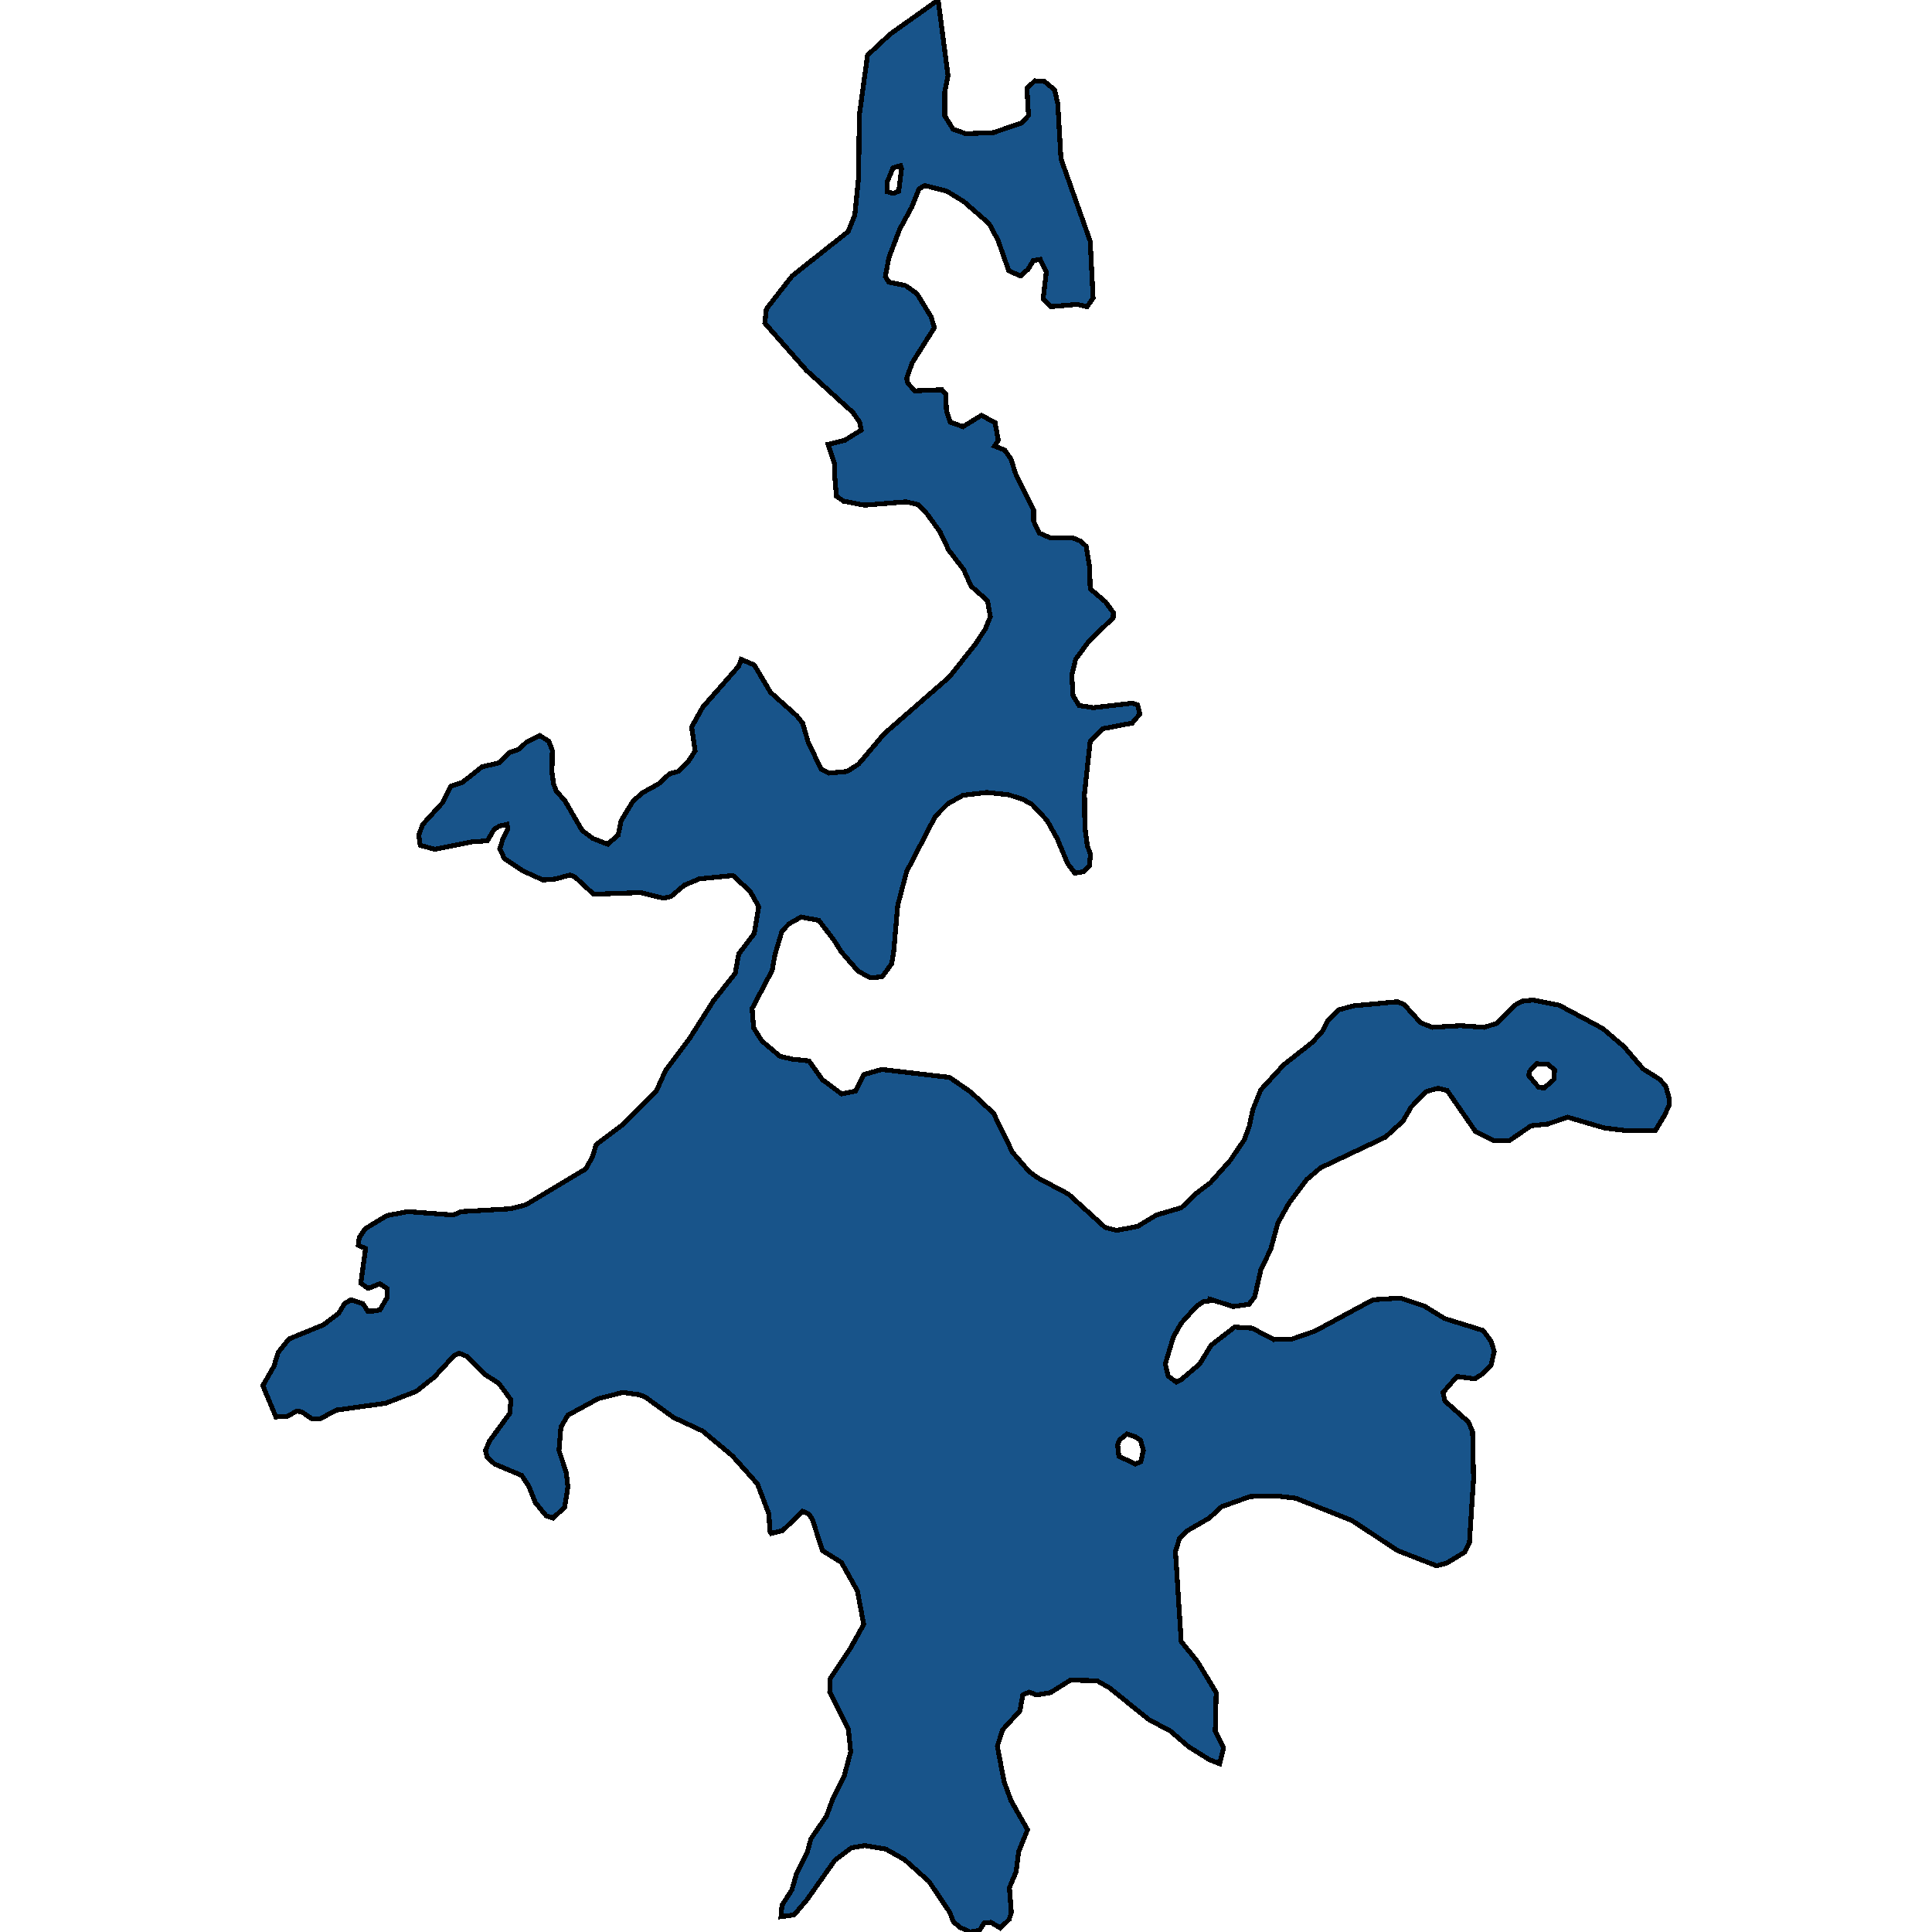 <svg xmlns="http://www.w3.org/2000/svg" width="400" height="400"><path style="stroke: black; fill: #18548a; shape-rendering: crispEdges; stroke-width: 1px;" d="M207.08,399.176L205.17,397.999L203.787,398.117L202.799,399.647L200.889,400L198.782,399.058L197.398,397.881L196.608,395.881L192.327,389.525L187.322,385.052L183.37,382.816L179.023,382.109L176.257,382.58L172.832,385.17L167.102,393.291L164.402,396.469L161.702,396.822L161.899,394.468L163.941,391.29L164.929,387.877L167.102,383.64L167.893,380.697L171.12,375.989L172.503,372.222L174.742,367.867L176.125,362.688L175.664,358.097L171.778,350.328L171.91,347.503L176.059,341.264L178.826,336.32L177.508,329.375L174.215,323.489L170.264,321.017L168.222,314.66L167.497,313.483L166.18,312.894L162.031,316.897L159.66,317.485L159.397,317.014L159.199,313.483L156.828,307.244L151.691,301.475L145.5,296.295L139.441,293.47L133.579,289.232L132.393,288.761L128.969,288.29L123.831,289.585L117.575,292.999L116.126,295.471L115.731,300.298L117.245,304.889L117.575,307.832L116.916,312.07L114.479,314.307L113.096,313.836L110.857,311.128L109.474,307.714L108.025,305.478L102.427,303.123L100.846,301.711L100.517,300.298L101.307,298.414L105.522,292.646L105.785,289.82L103.283,286.406L100.517,284.64L96.762,280.873L95.05,280.166L93.93,280.755L89.913,285.111L86.225,288.054L79.836,290.527L69.694,291.939L66.335,293.705L64.49,293.705L62.449,292.292L61.395,292.175L59.485,293.234L57.114,293.352L54.414,286.877L56.719,282.874L57.575,280.049L59.814,277.223L66.993,274.28L70.089,271.925L71.406,269.806L72.723,269.1L75.16,269.924L76.148,271.454L77.136,271.454L78.651,271.219L80.165,268.629L80.1,266.745L78.651,265.803L76.214,266.745L74.699,265.685L75.687,258.504L74.172,257.797L74.37,256.267L75.621,254.383L80.1,251.675L84.446,250.851L93.865,251.557L95.511,250.851L105.72,250.262L108.881,249.438L121.263,242.02L122.646,239.548L123.436,236.957L128.639,233.072L135.884,225.89L137.794,221.651L142.734,215.057L147.739,207.168L152.218,201.516L152.942,197.512L156.169,193.273L157.091,187.739L155.313,184.559L151.757,181.262L144.775,181.969L141.68,183.264L138.914,185.619L137.399,185.972L132.657,184.795L122.909,185.148L119.089,181.616L118.036,181.145L115.072,181.969L112.437,182.204L108.288,180.32L104.402,177.73L103.48,175.728L104.139,173.608L105.127,171.606L104.995,170.664L103.414,171.017L102.295,171.724L100.912,174.079L97.553,174.315L90.045,175.845L87.015,175.021L86.686,172.902L87.542,170.664L91.625,166.189L93.338,162.774L95.775,161.95L99.792,158.77L103.283,157.946L105.456,155.826L107.432,155.12L108.947,153.707L111.779,152.293L113.623,153.471L114.347,155.355L114.282,159.948L114.611,162.303L115.204,163.834L116.916,165.718L120.538,171.959L122.778,173.608L125.807,174.786L127.981,172.902L128.573,169.958L131.076,165.836L133.118,164.07L136.345,162.303L138.65,160.183L140.429,159.712L142.47,157.711L143.919,155.473L143.195,150.527L145.5,146.405L152.942,137.926L153.469,136.513L156.169,137.691L159.528,143.343L164.929,148.172L166.18,149.703L167.3,153.589L170,159.241L171.647,160.066L175.401,159.712L177.772,158.182L183.041,151.94L196.542,140.164L201.877,133.451L203.985,130.271L205.038,127.68L204.446,124.383L201.021,121.321L199.506,117.905L196.411,113.901L194.632,110.132L191.998,106.481L190.154,104.479L187.585,103.89L179.023,104.597L174.676,103.772L173.162,102.712L172.832,98.708L172.832,96.117L171.449,91.995L174.874,91.17L178.299,89.05L177.969,87.401L176.586,85.399L166.971,76.683L158.343,66.907L158.672,63.962L164.007,57.131L175.598,47.943L176.981,44.527L177.772,36.635L177.904,23.913L179.616,11.427L184.292,7.068L194.237,0L196.279,15.667L195.62,18.966L195.62,24.031L197.333,26.74L199.967,27.683L205.697,27.447L211.559,25.445L212.942,23.913L212.612,18.259L214.259,16.728L216.235,16.845L218.342,18.612L219.001,21.44L219.66,32.866L225.719,49.946L226.312,61.724L225.06,63.491L223.019,63.02L217.552,63.491L215.971,61.842L216.63,56.306L215.379,53.715L213.93,53.95L212.876,55.717L211.295,57.131L208.858,56.071L206.619,49.71L204.775,46.294L199.506,41.7L196.015,39.58L191.471,38.402L190.285,39.109L188.771,42.878L186.268,47.472L184.029,53.361L183.304,57.249L184.029,58.426L187.519,59.133L189.824,60.782L192.788,65.611L193.447,67.849L188.837,75.152L187.717,78.332L187.98,79.392L189.429,80.923L195.027,80.688L195.818,81.63L195.95,85.046L196.74,87.401L199.374,88.343L203.194,85.988L206.026,87.519L206.685,91.17L205.895,92.348L208.002,93.172L209.319,95.057L210.241,98.001L213.996,105.539L213.996,107.894L215.181,110.368L217.354,111.31L221.965,111.31L223.677,112.017L224.863,113.077L225.587,117.434L225.719,121.909L228.88,124.618L230.527,126.856L230.461,127.916L225.455,132.744L222.689,136.513L221.899,139.81L222.162,144.05L223.414,146.052L226.312,146.523L234.478,145.581L235.532,145.934L235.993,147.818L234.413,149.703L228.287,150.88L225.719,153.471L224.533,164.305L224.599,171.135L225.126,175.139L225.785,176.905L225.521,179.26L224.402,180.438L222.557,180.791L221.043,178.789L218.869,173.608L216.762,169.84L213.666,166.543L211.756,165.483L208.792,164.541L204.314,164.07L199.374,164.658L196.213,166.425L193.644,169.016L187.717,180.438L185.873,187.386L185.017,197.159L184.621,199.514L182.646,202.222L180.209,202.458L177.64,201.045L174.149,197.041L172.766,194.804L169.539,190.565L165.851,189.858L163.348,191.271L161.899,192.802L160.45,197.63L159.858,200.927L155.708,208.816L156.038,212.82L157.75,215.528L161.504,218.707L164.073,219.296L167.497,219.649L170.264,223.535L174.215,226.478L177.113,225.89L178.826,222.475L182.58,221.415L196.608,223.064L201.021,226.125L205.697,230.482L209.649,238.606L213.008,242.491L214.72,243.786L221.174,247.201L228.814,254.147L231.185,254.736L235.532,253.912L239.418,251.557L244.621,250.026L247.519,247.201L250.614,244.846L254.698,240.254L257.596,236.015L258.649,233.19L259.374,229.775L261.02,225.654L265.762,220.473L271.756,215.763L273.863,213.408L274.851,211.407L277.222,209.052L280.318,208.228L289.341,207.403L290.724,207.992L294.149,211.76L296.586,212.702L302.381,212.349L307.255,212.702L309.889,211.878L313.644,208.11L315.158,207.286L317.398,207.05L322.798,208.11L331.821,212.937L336.234,216.705L340.186,221.297L343.545,223.417L344.862,224.83L345.586,227.42L345.586,228.833L344.598,230.953L342.754,234.014L337.09,234.132L332.216,233.543L324.577,231.306L320.427,232.719L317.003,233.072L312.524,236.133L309.165,236.133L305.477,234.249L299.615,225.772L297.705,225.301L295.268,226.007L292.173,229.186L290.46,232.13L286.838,235.427L273.402,241.785L270.504,244.257L266.882,249.085L264.577,253.205L263.062,258.739L261.086,262.742L259.769,268.511L258.584,270.041L255.356,270.512L250.483,268.982L250.417,269.335L249.231,269.453L247.651,270.512L244.489,274.044L242.909,276.87L241.262,282.403L241.855,284.876L243.567,286.171L244.489,285.7L248.375,282.403L250.746,278.518L255.62,274.751L259.242,274.986L263.721,277.341L267.541,277.223L272.283,275.575L284.269,269.1L289.934,268.746L294.873,270.395L299.088,272.985L307.057,275.457L308.704,277.694L309.363,279.813L308.704,282.639L306.992,284.405L305.345,285.464L301.657,284.993L298.759,288.29L299.154,290.056L304.028,294.412L304.884,296.413L305.082,306.184L304.225,319.369L303.238,321.37L299.549,323.607L297.442,324.195L289.341,321.017L279.857,314.778L268.265,310.187L264.248,309.716L258.847,309.833L252.92,311.952L250.351,314.307L245.675,317.014L244.226,318.427L243.37,321.252L244.555,339.852L247.98,344.089L251.8,350.446L251.602,358.45L253.315,361.864L252.524,365.16L250.417,364.336L246.07,361.628L242.25,358.333L237.969,356.096L229.605,349.387L227.102,347.974L221.635,347.856L217.486,350.446L214.588,350.917L213.073,350.328L211.756,350.917L211.163,354.213L207.607,358.097L206.487,361.511L207.87,368.809L209.319,372.811L212.744,378.814L210.9,383.404L210.373,387.524L208.99,390.819L209.385,395.998L208.924,397.411ZM235.005,303.123L236.191,302.652L236.718,300.298L236.125,298.179L235.071,297.472L233.359,296.884L231.844,298.061L231.383,299.121L231.646,301.475ZM316.541,222.71L318.517,225.065L319.637,225.301L321.679,223.535L321.876,221.533L320.493,220.356L318.122,220.238L316.607,221.886ZM183.699,39.698L184.951,40.051L186.07,39.58L186.663,34.868L186.466,34.279L184.885,34.75L183.633,37.813Z"></path></svg>
